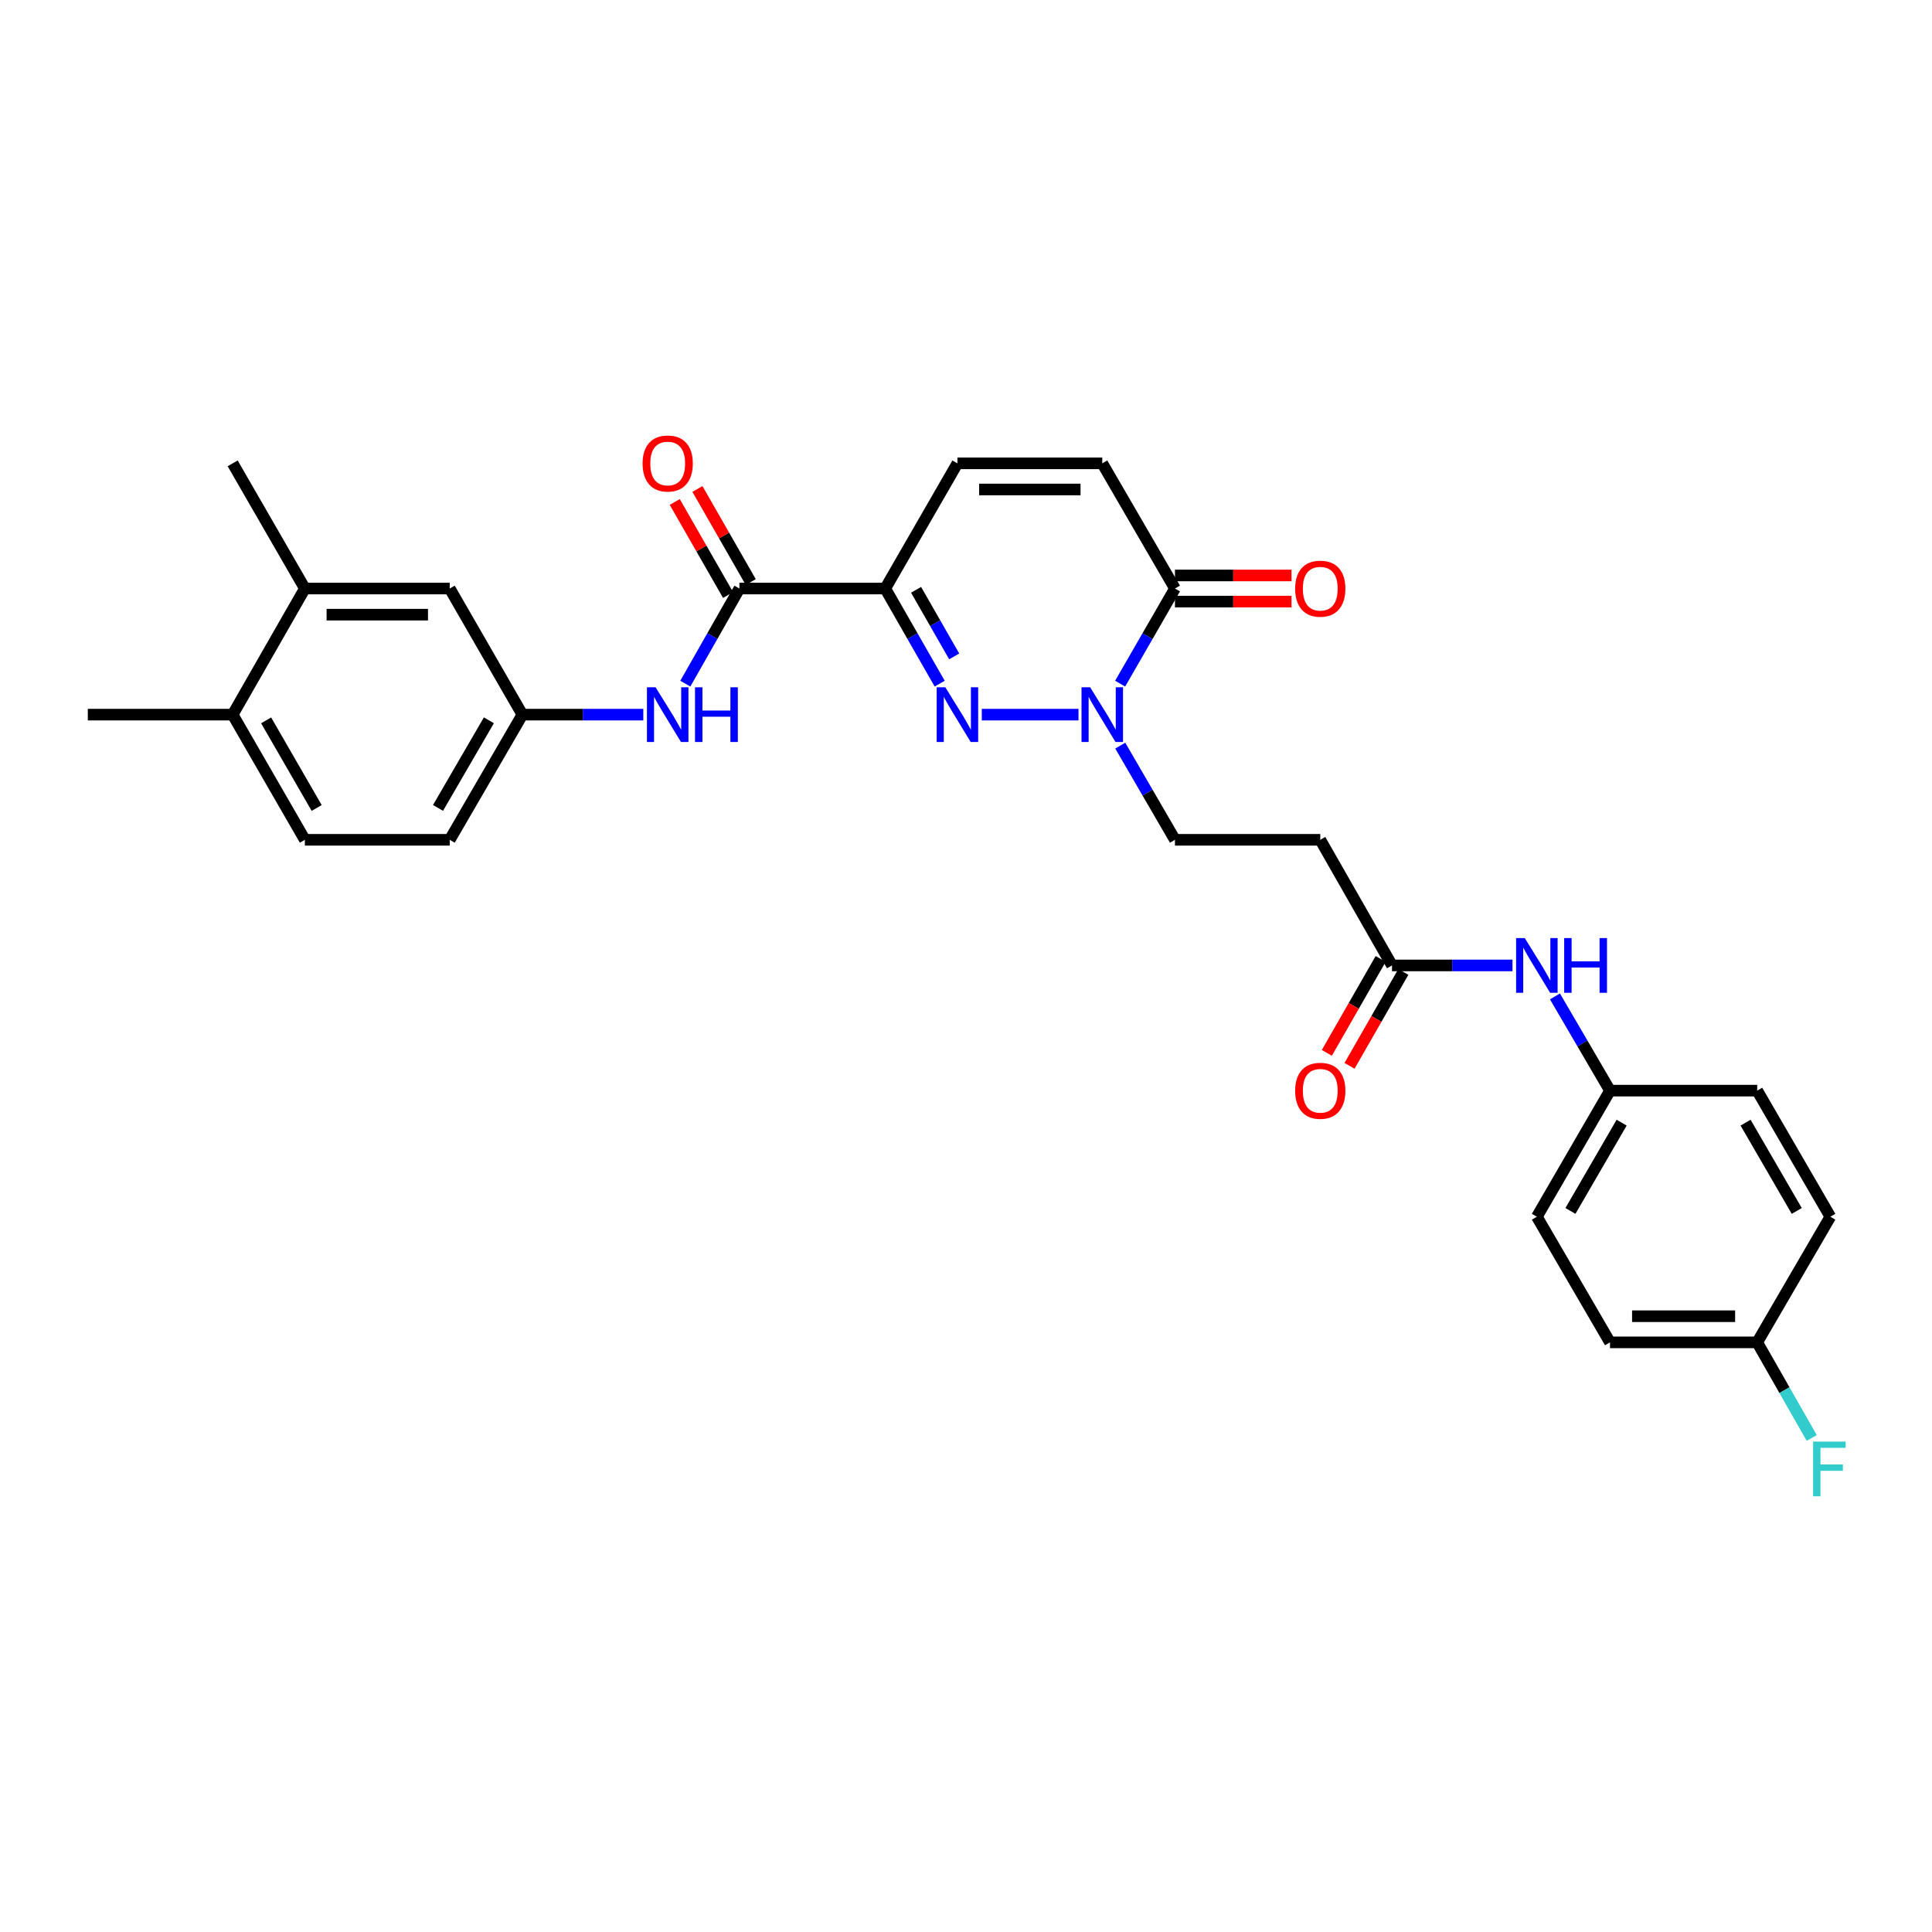 <?xml version='1.0' encoding='iso-8859-1'?>
<svg version='1.1' baseProfile='full'
              xmlns='http://www.w3.org/2000/svg'
                      xmlns:rdkit='http://www.rdkit.org/xml'
                      xmlns:xlink='http://www.w3.org/1999/xlink'
                  xml:space='preserve'
width='1000px' height='1000px' viewBox='0 0 1000 1000'>
<!-- END OF HEADER -->
<rect style='opacity:1.0;fill:#FFFFFF;stroke:none' width='1000' height='1000' x='0' y='0'> </rect>
<path class='bond-0' d='M 486.379,353.857 L 472.287,329.239' style='fill:none;fill-rule:evenodd;stroke:#0000FF;stroke-width:6px;stroke-linecap:butt;stroke-linejoin:miter;stroke-opacity:1' />
<path class='bond-0' d='M 472.287,329.239 L 458.196,304.621' style='fill:none;fill-rule:evenodd;stroke:#000000;stroke-width:6px;stroke-linecap:butt;stroke-linejoin:miter;stroke-opacity:1' />
<path class='bond-0' d='M 493.891,339.751 L 484.027,322.519' style='fill:none;fill-rule:evenodd;stroke:#0000FF;stroke-width:6px;stroke-linecap:butt;stroke-linejoin:miter;stroke-opacity:1' />
<path class='bond-0' d='M 484.027,322.519 L 474.163,305.287' style='fill:none;fill-rule:evenodd;stroke:#000000;stroke-width:6px;stroke-linecap:butt;stroke-linejoin:miter;stroke-opacity:1' />
<path class='bond-1' d='M 508.175,369.897 L 558.232,369.897' style='fill:none;fill-rule:evenodd;stroke:#0000FF;stroke-width:6px;stroke-linecap:butt;stroke-linejoin:miter;stroke-opacity:1' />
<path class='bond-2' d='M 458.196,304.621 L 382.715,304.621' style='fill:none;fill-rule:evenodd;stroke:#000000;stroke-width:6px;stroke-linecap:butt;stroke-linejoin:miter;stroke-opacity:1' />
<path class='bond-4' d='M 458.196,304.621 L 495.561,239.827' style='fill:none;fill-rule:evenodd;stroke:#000000;stroke-width:6px;stroke-linecap:butt;stroke-linejoin:miter;stroke-opacity:1' />
<path class='bond-3' d='M 579.779,353.854 L 593.969,329.238' style='fill:none;fill-rule:evenodd;stroke:#0000FF;stroke-width:6px;stroke-linecap:butt;stroke-linejoin:miter;stroke-opacity:1' />
<path class='bond-3' d='M 593.969,329.238 L 608.158,304.621' style='fill:none;fill-rule:evenodd;stroke:#000000;stroke-width:6px;stroke-linecap:butt;stroke-linejoin:miter;stroke-opacity:1' />
<path class='bond-9' d='M 579.842,385.93 L 594,410.307' style='fill:none;fill-rule:evenodd;stroke:#0000FF;stroke-width:6px;stroke-linecap:butt;stroke-linejoin:miter;stroke-opacity:1' />
<path class='bond-9' d='M 594,410.307 L 608.158,434.684' style='fill:none;fill-rule:evenodd;stroke:#000000;stroke-width:6px;stroke-linecap:butt;stroke-linejoin:miter;stroke-opacity:1' />
<path class='bond-6' d='M 382.715,304.621 L 368.716,329.241' style='fill:none;fill-rule:evenodd;stroke:#000000;stroke-width:6px;stroke-linecap:butt;stroke-linejoin:miter;stroke-opacity:1' />
<path class='bond-6' d='M 368.716,329.241 L 354.717,353.86' style='fill:none;fill-rule:evenodd;stroke:#0000FF;stroke-width:6px;stroke-linecap:butt;stroke-linejoin:miter;stroke-opacity:1' />
<path class='bond-13' d='M 388.583,301.26 L 374.787,277.176' style='fill:none;fill-rule:evenodd;stroke:#000000;stroke-width:6px;stroke-linecap:butt;stroke-linejoin:miter;stroke-opacity:1' />
<path class='bond-13' d='M 374.787,277.176 L 360.991,253.092' style='fill:none;fill-rule:evenodd;stroke:#FF0000;stroke-width:6px;stroke-linecap:butt;stroke-linejoin:miter;stroke-opacity:1' />
<path class='bond-13' d='M 376.846,307.983 L 363.05,283.899' style='fill:none;fill-rule:evenodd;stroke:#000000;stroke-width:6px;stroke-linecap:butt;stroke-linejoin:miter;stroke-opacity:1' />
<path class='bond-13' d='M 363.05,283.899 L 349.253,259.816' style='fill:none;fill-rule:evenodd;stroke:#FF0000;stroke-width:6px;stroke-linecap:butt;stroke-linejoin:miter;stroke-opacity:1' />
<path class='bond-5' d='M 608.158,304.621 L 570.531,239.827' style='fill:none;fill-rule:evenodd;stroke:#000000;stroke-width:6px;stroke-linecap:butt;stroke-linejoin:miter;stroke-opacity:1' />
<path class='bond-15' d='M 608.158,311.385 L 638.324,311.385' style='fill:none;fill-rule:evenodd;stroke:#000000;stroke-width:6px;stroke-linecap:butt;stroke-linejoin:miter;stroke-opacity:1' />
<path class='bond-15' d='M 638.324,311.385 L 668.489,311.385' style='fill:none;fill-rule:evenodd;stroke:#FF0000;stroke-width:6px;stroke-linecap:butt;stroke-linejoin:miter;stroke-opacity:1' />
<path class='bond-15' d='M 608.158,297.858 L 638.324,297.858' style='fill:none;fill-rule:evenodd;stroke:#000000;stroke-width:6px;stroke-linecap:butt;stroke-linejoin:miter;stroke-opacity:1' />
<path class='bond-15' d='M 638.324,297.858 L 668.489,297.858' style='fill:none;fill-rule:evenodd;stroke:#FF0000;stroke-width:6px;stroke-linecap:butt;stroke-linejoin:miter;stroke-opacity:1' />
<path class='bond-29' d='M 495.561,239.827 L 570.531,239.827' style='fill:none;fill-rule:evenodd;stroke:#000000;stroke-width:6px;stroke-linecap:butt;stroke-linejoin:miter;stroke-opacity:1' />
<path class='bond-29' d='M 506.806,253.354 L 559.285,253.354' style='fill:none;fill-rule:evenodd;stroke:#000000;stroke-width:6px;stroke-linecap:butt;stroke-linejoin:miter;stroke-opacity:1' />
<path class='bond-12' d='M 332.978,369.897 L 301.682,369.897' style='fill:none;fill-rule:evenodd;stroke:#0000FF;stroke-width:6px;stroke-linecap:butt;stroke-linejoin:miter;stroke-opacity:1' />
<path class='bond-12' d='M 301.682,369.897 L 270.387,369.897' style='fill:none;fill-rule:evenodd;stroke:#000000;stroke-width:6px;stroke-linecap:butt;stroke-linejoin:miter;stroke-opacity:1' />
<path class='bond-7' d='M 720.493,499.704 L 683.369,434.684' style='fill:none;fill-rule:evenodd;stroke:#000000;stroke-width:6px;stroke-linecap:butt;stroke-linejoin:miter;stroke-opacity:1' />
<path class='bond-11' d='M 720.493,499.704 L 751.678,499.704' style='fill:none;fill-rule:evenodd;stroke:#000000;stroke-width:6px;stroke-linecap:butt;stroke-linejoin:miter;stroke-opacity:1' />
<path class='bond-11' d='M 751.678,499.704 L 782.864,499.704' style='fill:none;fill-rule:evenodd;stroke:#0000FF;stroke-width:6px;stroke-linecap:butt;stroke-linejoin:miter;stroke-opacity:1' />
<path class='bond-17' d='M 714.625,496.342 L 700.699,520.65' style='fill:none;fill-rule:evenodd;stroke:#000000;stroke-width:6px;stroke-linecap:butt;stroke-linejoin:miter;stroke-opacity:1' />
<path class='bond-17' d='M 700.699,520.65 L 686.774,544.958' style='fill:none;fill-rule:evenodd;stroke:#FF0000;stroke-width:6px;stroke-linecap:butt;stroke-linejoin:miter;stroke-opacity:1' />
<path class='bond-17' d='M 726.362,503.067 L 712.436,527.374' style='fill:none;fill-rule:evenodd;stroke:#000000;stroke-width:6px;stroke-linecap:butt;stroke-linejoin:miter;stroke-opacity:1' />
<path class='bond-17' d='M 712.436,527.374 L 698.511,551.682' style='fill:none;fill-rule:evenodd;stroke:#FF0000;stroke-width:6px;stroke-linecap:butt;stroke-linejoin:miter;stroke-opacity:1' />
<path class='bond-8' d='M 683.369,434.684 L 608.158,434.684' style='fill:none;fill-rule:evenodd;stroke:#000000;stroke-width:6px;stroke-linecap:butt;stroke-linejoin:miter;stroke-opacity:1' />
<path class='bond-10' d='M 157.797,304.621 L 232.774,304.621' style='fill:none;fill-rule:evenodd;stroke:#000000;stroke-width:6px;stroke-linecap:butt;stroke-linejoin:miter;stroke-opacity:1' />
<path class='bond-10' d='M 169.044,318.149 L 221.528,318.149' style='fill:none;fill-rule:evenodd;stroke:#000000;stroke-width:6px;stroke-linecap:butt;stroke-linejoin:miter;stroke-opacity:1' />
<path class='bond-27' d='M 157.797,304.621 L 120.425,239.827' style='fill:none;fill-rule:evenodd;stroke:#000000;stroke-width:6px;stroke-linecap:butt;stroke-linejoin:miter;stroke-opacity:1' />
<path class='bond-30' d='M 157.797,304.621 L 120.425,369.897' style='fill:none;fill-rule:evenodd;stroke:#000000;stroke-width:6px;stroke-linecap:butt;stroke-linejoin:miter;stroke-opacity:1' />
<path class='bond-19' d='M 804.846,515.741 L 819.089,540.124' style='fill:none;fill-rule:evenodd;stroke:#0000FF;stroke-width:6px;stroke-linecap:butt;stroke-linejoin:miter;stroke-opacity:1' />
<path class='bond-19' d='M 819.089,540.124 L 833.332,564.507' style='fill:none;fill-rule:evenodd;stroke:#000000;stroke-width:6px;stroke-linecap:butt;stroke-linejoin:miter;stroke-opacity:1' />
<path class='bond-14' d='M 270.387,369.897 L 232.774,304.621' style='fill:none;fill-rule:evenodd;stroke:#000000;stroke-width:6px;stroke-linecap:butt;stroke-linejoin:miter;stroke-opacity:1' />
<path class='bond-20' d='M 270.387,369.897 L 232.774,434.684' style='fill:none;fill-rule:evenodd;stroke:#000000;stroke-width:6px;stroke-linecap:butt;stroke-linejoin:miter;stroke-opacity:1' />
<path class='bond-20' d='M 253.047,372.824 L 226.718,418.175' style='fill:none;fill-rule:evenodd;stroke:#000000;stroke-width:6px;stroke-linecap:butt;stroke-linejoin:miter;stroke-opacity:1' />
<path class='bond-16' d='M 120.425,369.897 L 157.797,434.684' style='fill:none;fill-rule:evenodd;stroke:#000000;stroke-width:6px;stroke-linecap:butt;stroke-linejoin:miter;stroke-opacity:1' />
<path class='bond-16' d='M 137.748,372.856 L 163.908,418.207' style='fill:none;fill-rule:evenodd;stroke:#000000;stroke-width:6px;stroke-linecap:butt;stroke-linejoin:miter;stroke-opacity:1' />
<path class='bond-28' d='M 120.425,369.897 L 45.455,369.897' style='fill:none;fill-rule:evenodd;stroke:#000000;stroke-width:6px;stroke-linecap:butt;stroke-linejoin:miter;stroke-opacity:1' />
<path class='bond-18' d='M 157.797,434.684 L 232.774,434.684' style='fill:none;fill-rule:evenodd;stroke:#000000;stroke-width:6px;stroke-linecap:butt;stroke-linejoin:miter;stroke-opacity:1' />
<path class='bond-23' d='M 833.332,564.507 L 909.527,564.507' style='fill:none;fill-rule:evenodd;stroke:#000000;stroke-width:6px;stroke-linecap:butt;stroke-linejoin:miter;stroke-opacity:1' />
<path class='bond-24' d='M 833.332,564.507 L 795.478,629.782' style='fill:none;fill-rule:evenodd;stroke:#000000;stroke-width:6px;stroke-linecap:butt;stroke-linejoin:miter;stroke-opacity:1' />
<path class='bond-24' d='M 839.355,581.084 L 812.858,626.777' style='fill:none;fill-rule:evenodd;stroke:#000000;stroke-width:6px;stroke-linecap:butt;stroke-linejoin:miter;stroke-opacity:1' />
<path class='bond-21' d='M 909.527,694.803 L 833.332,694.803' style='fill:none;fill-rule:evenodd;stroke:#000000;stroke-width:6px;stroke-linecap:butt;stroke-linejoin:miter;stroke-opacity:1' />
<path class='bond-21' d='M 898.097,681.275 L 844.761,681.275' style='fill:none;fill-rule:evenodd;stroke:#000000;stroke-width:6px;stroke-linecap:butt;stroke-linejoin:miter;stroke-opacity:1' />
<path class='bond-22' d='M 909.527,694.803 L 923.634,719.538' style='fill:none;fill-rule:evenodd;stroke:#000000;stroke-width:6px;stroke-linecap:butt;stroke-linejoin:miter;stroke-opacity:1' />
<path class='bond-22' d='M 923.634,719.538 L 937.74,744.273' style='fill:none;fill-rule:evenodd;stroke:#33CCCC;stroke-width:6px;stroke-linecap:butt;stroke-linejoin:miter;stroke-opacity:1' />
<path class='bond-31' d='M 909.527,694.803 L 947.38,629.782' style='fill:none;fill-rule:evenodd;stroke:#000000;stroke-width:6px;stroke-linecap:butt;stroke-linejoin:miter;stroke-opacity:1' />
<path class='bond-25' d='M 909.527,564.507 L 947.38,629.782' style='fill:none;fill-rule:evenodd;stroke:#000000;stroke-width:6px;stroke-linecap:butt;stroke-linejoin:miter;stroke-opacity:1' />
<path class='bond-25' d='M 903.503,581.084 L 930,626.777' style='fill:none;fill-rule:evenodd;stroke:#000000;stroke-width:6px;stroke-linecap:butt;stroke-linejoin:miter;stroke-opacity:1' />
<path class='bond-26' d='M 795.478,629.782 L 833.332,694.803' style='fill:none;fill-rule:evenodd;stroke:#000000;stroke-width:6px;stroke-linecap:butt;stroke-linejoin:miter;stroke-opacity:1' />
<path  class='atom-0' d='M 489.301 355.737
L 498.581 370.737
Q 499.501 372.217, 500.981 374.897
Q 502.461 377.577, 502.541 377.737
L 502.541 355.737
L 506.301 355.737
L 506.301 384.057
L 502.421 384.057
L 492.461 367.657
Q 491.301 365.737, 490.061 363.537
Q 488.861 361.337, 488.501 360.657
L 488.501 384.057
L 484.821 384.057
L 484.821 355.737
L 489.301 355.737
' fill='#0000FF'/>
<path  class='atom-2' d='M 564.271 355.737
L 573.551 370.737
Q 574.471 372.217, 575.951 374.897
Q 577.431 377.577, 577.511 377.737
L 577.511 355.737
L 581.271 355.737
L 581.271 384.057
L 577.391 384.057
L 567.431 367.657
Q 566.271 365.737, 565.031 363.537
Q 563.831 361.337, 563.471 360.657
L 563.471 384.057
L 559.791 384.057
L 559.791 355.737
L 564.271 355.737
' fill='#0000FF'/>
<path  class='atom-7' d='M 339.338 355.737
L 348.618 370.737
Q 349.538 372.217, 351.018 374.897
Q 352.498 377.577, 352.578 377.737
L 352.578 355.737
L 356.338 355.737
L 356.338 384.057
L 352.458 384.057
L 342.498 367.657
Q 341.338 365.737, 340.098 363.537
Q 338.898 361.337, 338.538 360.657
L 338.538 384.057
L 334.858 384.057
L 334.858 355.737
L 339.338 355.737
' fill='#0000FF'/>
<path  class='atom-7' d='M 359.738 355.737
L 363.578 355.737
L 363.578 367.777
L 378.058 367.777
L 378.058 355.737
L 381.898 355.737
L 381.898 384.057
L 378.058 384.057
L 378.058 370.977
L 363.578 370.977
L 363.578 384.057
L 359.738 384.057
L 359.738 355.737
' fill='#0000FF'/>
<path  class='atom-12' d='M 789.218 485.544
L 798.498 500.544
Q 799.418 502.024, 800.898 504.704
Q 802.378 507.384, 802.458 507.544
L 802.458 485.544
L 806.218 485.544
L 806.218 513.864
L 802.338 513.864
L 792.378 497.464
Q 791.218 495.544, 789.978 493.344
Q 788.778 491.144, 788.418 490.464
L 788.418 513.864
L 784.738 513.864
L 784.738 485.544
L 789.218 485.544
' fill='#0000FF'/>
<path  class='atom-12' d='M 809.618 485.544
L 813.458 485.544
L 813.458 497.584
L 827.938 497.584
L 827.938 485.544
L 831.778 485.544
L 831.778 513.864
L 827.938 513.864
L 827.938 500.784
L 813.458 500.784
L 813.458 513.864
L 809.618 513.864
L 809.618 485.544
' fill='#0000FF'/>
<path  class='atom-14' d='M 332.598 239.907
Q 332.598 233.107, 335.958 229.307
Q 339.318 225.507, 345.598 225.507
Q 351.878 225.507, 355.238 229.307
Q 358.598 233.107, 358.598 239.907
Q 358.598 246.787, 355.198 250.707
Q 351.798 254.587, 345.598 254.587
Q 339.358 254.587, 335.958 250.707
Q 332.598 246.827, 332.598 239.907
M 345.598 251.387
Q 349.918 251.387, 352.238 248.507
Q 354.598 245.587, 354.598 239.907
Q 354.598 234.347, 352.238 231.547
Q 349.918 228.707, 345.598 228.707
Q 341.278 228.707, 338.918 231.507
Q 336.598 234.307, 336.598 239.907
Q 336.598 245.627, 338.918 248.507
Q 341.278 251.387, 345.598 251.387
' fill='#FF0000'/>
<path  class='atom-16' d='M 670.369 304.701
Q 670.369 297.901, 673.729 294.101
Q 677.089 290.301, 683.369 290.301
Q 689.649 290.301, 693.009 294.101
Q 696.369 297.901, 696.369 304.701
Q 696.369 311.581, 692.969 315.501
Q 689.569 319.381, 683.369 319.381
Q 677.129 319.381, 673.729 315.501
Q 670.369 311.621, 670.369 304.701
M 683.369 316.181
Q 687.689 316.181, 690.009 313.301
Q 692.369 310.381, 692.369 304.701
Q 692.369 299.141, 690.009 296.341
Q 687.689 293.501, 683.369 293.501
Q 679.049 293.501, 676.689 296.301
Q 674.369 299.101, 674.369 304.701
Q 674.369 310.421, 676.689 313.301
Q 679.049 316.181, 683.369 316.181
' fill='#FF0000'/>
<path  class='atom-18' d='M 670.369 564.587
Q 670.369 557.787, 673.729 553.987
Q 677.089 550.187, 683.369 550.187
Q 689.649 550.187, 693.009 553.987
Q 696.369 557.787, 696.369 564.587
Q 696.369 571.467, 692.969 575.387
Q 689.569 579.267, 683.369 579.267
Q 677.129 579.267, 673.729 575.387
Q 670.369 571.507, 670.369 564.587
M 683.369 576.067
Q 687.689 576.067, 690.009 573.187
Q 692.369 570.267, 692.369 564.587
Q 692.369 559.027, 690.009 556.227
Q 687.689 553.387, 683.369 553.387
Q 679.049 553.387, 676.689 556.187
Q 674.369 558.987, 674.369 564.587
Q 674.369 570.307, 676.689 573.187
Q 679.049 576.067, 683.369 576.067
' fill='#FF0000'/>
<path  class='atom-23' d='M 938.471 746.159
L 955.311 746.159
L 955.311 749.399
L 942.271 749.399
L 942.271 757.999
L 953.871 757.999
L 953.871 761.279
L 942.271 761.279
L 942.271 774.479
L 938.471 774.479
L 938.471 746.159
' fill='#33CCCC'/>
</svg>

